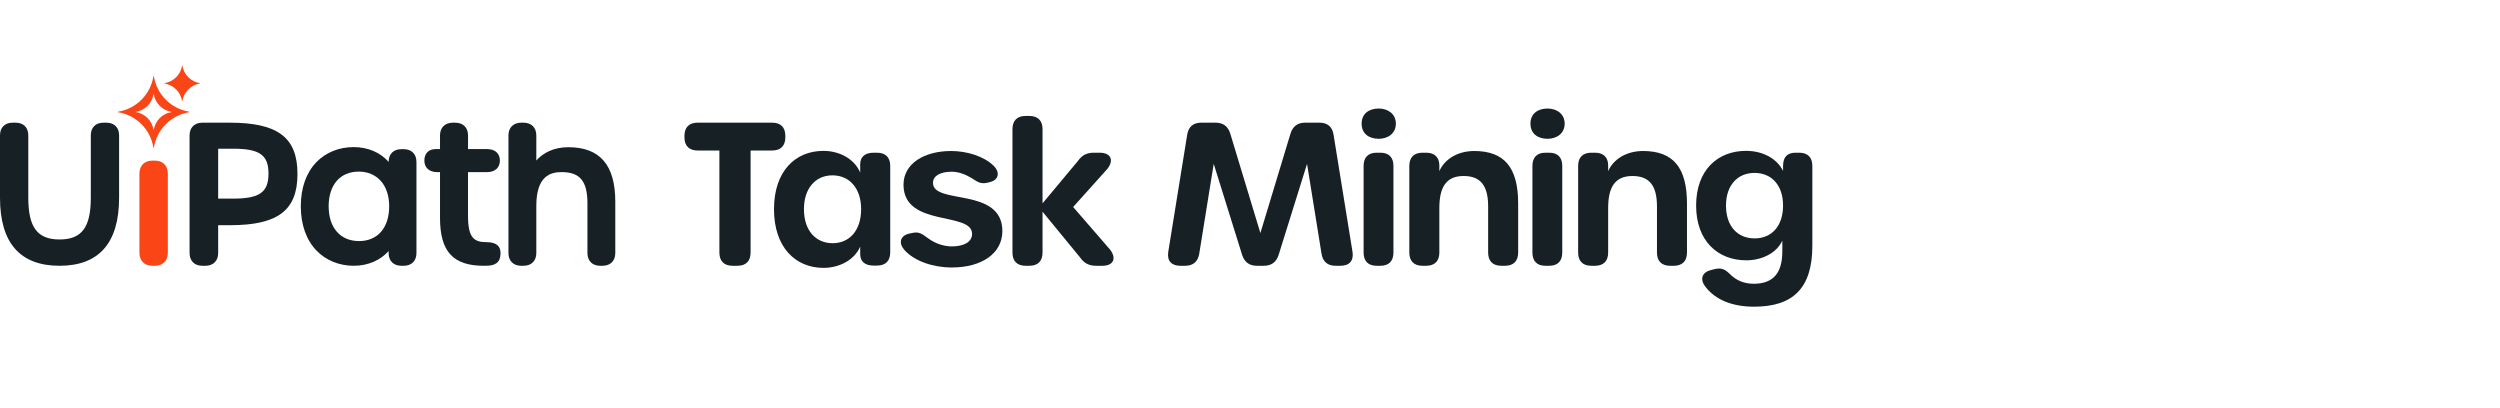 <svg width="441" height="72" viewBox="0 0 441 72" fill="none" xmlns="http://www.w3.org/2000/svg">
<g clip-path="url(#clip0_9790_10822)">
<path d="M18.777 21.641H18.25C16.873 21.641 16.018 22.493 16.018 23.863V34.885C16.018 40.111 14.421 42.243 10.505 42.243C6.588 42.243 4.991 40.102 4.991 34.852V23.863C4.991 22.493 4.136 21.641 2.759 21.641H2.232C0.855 21.641 0 22.493 0 23.863V34.885C0 42.846 3.534 46.883 10.505 46.883C17.475 46.883 21.009 42.846 21.009 34.885V23.863C21.009 22.493 20.154 21.641 18.777 21.641Z" fill="#172125"/>
<path d="M27.318 28.33H26.881C25.47 28.33 24.594 29.214 24.594 30.638V44.575C24.594 45.998 25.47 46.883 26.881 46.883H27.318C28.728 46.883 29.605 45.998 29.605 44.575V30.638C29.605 29.214 28.728 28.33 27.318 28.33Z" fill="#FA4616"/>
<path d="M33.368 19.702C30.18 19.19 27.664 16.674 27.152 13.486C27.142 13.425 27.064 13.425 27.055 13.486C26.543 16.674 24.027 19.19 20.838 19.702C20.778 19.712 20.778 19.79 20.838 19.799C24.027 20.311 26.543 22.828 27.055 26.016C27.064 26.076 27.142 26.076 27.152 26.016C27.664 22.828 30.18 20.311 33.368 19.799C33.429 19.79 33.429 19.712 33.368 19.702ZM30.236 19.775C28.642 20.031 27.384 21.289 27.128 22.883C27.123 22.913 27.084 22.913 27.079 22.883C26.823 21.289 25.565 20.031 23.971 19.775C23.941 19.77 23.941 19.731 23.971 19.727C25.565 19.47 26.823 18.212 27.079 16.618C27.084 16.588 27.123 16.588 27.128 16.618C27.384 18.212 28.642 19.47 30.236 19.727C30.266 19.731 30.266 19.77 30.236 19.775Z" fill="#FA4616"/>
<path d="M35.278 14.724C33.684 14.98 32.426 16.238 32.17 17.832C32.165 17.863 32.126 17.863 32.121 17.832C31.865 16.238 30.607 14.98 29.013 14.724C28.983 14.719 28.983 14.68 29.013 14.675C30.607 14.419 31.865 13.161 32.121 11.567C32.126 11.537 32.165 11.537 32.17 11.567C32.426 13.162 33.684 14.419 35.278 14.675C35.308 14.68 35.308 14.719 35.278 14.724Z" fill="#FA4616"/>
<path d="M40.559 21.641H35.695C34.304 21.641 33.44 22.502 33.44 23.887V44.638C33.44 46.022 34.304 46.883 35.695 46.883H36.228C37.62 46.883 38.484 46.022 38.484 44.638V39.725H40.592C49.032 39.725 52.474 37.106 52.474 30.683C52.474 24.261 49.022 21.641 40.559 21.641ZM47.363 30.617C47.363 33.921 45.789 35.036 41.125 35.036H38.484V26.231H41.125C45.789 26.231 47.363 27.338 47.363 30.617Z" fill="#172125"/>
<path d="M71.207 26.312H70.808C69.416 26.312 68.552 27.172 68.552 28.557V28.56C67.123 26.913 64.91 25.947 62.38 25.947C59.803 25.947 57.472 26.89 55.817 28.601C54.015 30.465 53.062 33.156 53.062 36.382C53.062 39.621 54.021 42.327 55.834 44.207C57.498 45.932 59.834 46.883 62.413 46.883C64.895 46.883 67.125 45.905 68.554 44.282C68.554 44.283 68.554 44.749 68.554 44.751C68.6 46.069 69.455 46.883 70.808 46.883H71.207C72.599 46.883 73.463 46.022 73.463 44.638V28.557C73.463 27.172 72.599 26.312 71.207 26.312ZM68.652 36.382C68.652 40.171 66.619 42.525 63.346 42.525C60.032 42.525 57.974 40.171 57.974 36.382C57.974 32.613 60.007 30.272 63.279 30.272C66.543 30.272 68.652 32.67 68.652 36.382Z" fill="#172125"/>
<path d="M88.278 44.343C88.209 43.675 87.807 42.721 85.895 42.721C83.633 42.721 82.557 42.02 82.557 38.034V30.361H85.928C87.318 30.361 88.181 29.576 88.181 28.314C88.181 27.071 87.318 26.299 85.928 26.299H82.561V23.888C82.561 22.502 81.691 21.641 80.291 21.641H79.888C78.488 21.641 77.618 22.502 77.618 23.888V26.299H76.843C75.617 26.299 74.856 27.071 74.856 28.314C74.856 29.576 75.719 30.361 77.109 30.361H77.618V38.465C77.618 44.365 79.924 46.883 85.329 46.883C85.338 46.883 85.346 46.883 85.355 46.882C85.669 46.882 86.006 46.877 86.349 46.847C87.03 46.782 87.546 46.543 87.881 46.135C88.215 45.729 88.348 45.016 88.278 44.343Z" fill="#172125"/>
<path d="M100.248 25.967C97.636 25.967 95.772 27.003 94.606 28.308V23.888C94.606 22.502 93.741 21.641 92.349 21.641H91.948C90.556 21.641 89.691 22.502 89.691 23.888V44.636C89.691 46.022 90.556 46.883 91.948 46.883H92.349C93.741 46.883 94.606 46.022 94.606 44.636V36.309C94.606 30.977 97.16 30.361 99.081 30.361C102.308 30.361 103.624 31.959 103.624 35.878V44.636C103.624 46.022 104.489 46.883 105.881 46.883H106.281C107.673 46.883 108.538 46.022 108.538 44.636V35.579C108.538 29.111 105.826 25.967 100.248 25.967Z" fill="#172125"/>
<path d="M126.901 44.56V26.549H123.061C121.563 26.549 120.738 25.724 120.738 24.226V23.959C120.738 22.462 121.563 21.637 123.061 21.637H136.211C137.708 21.637 138.533 22.462 138.533 23.959V24.226C138.533 25.724 137.708 26.549 136.211 26.549H132.405V44.56C132.405 46.058 131.581 46.883 130.082 46.883H129.224C127.726 46.883 126.901 46.058 126.901 44.56Z" fill="#172125"/>
<path d="M136.533 36.91C136.533 30.214 140.278 26.615 145.252 26.615C148.043 26.615 150.705 27.995 151.74 30.437V28.97C151.74 27.68 152.588 26.939 154.063 26.939H154.712C156.21 26.939 157.035 27.762 157.035 29.259V44.525C157.035 46.023 156.21 46.848 154.712 46.848H154.063C152.6 46.848 151.74 46.116 151.74 44.861V43.498C150.729 45.871 148.043 47.254 145.275 47.254C140.312 47.254 136.533 43.617 136.533 36.91ZM151.903 36.898C151.903 33.223 149.855 30.931 146.842 30.931C143.864 30.931 141.816 33.211 141.816 36.898C141.816 40.621 143.852 42.9 146.889 42.9C149.879 42.9 151.903 40.609 151.903 36.898Z" fill="#172125"/>
<path d="M167.897 47.184C164.552 47.184 161.315 46.048 159.582 44.147C158.507 42.968 158.672 41.558 160.473 41.188L161.01 41.078C162.084 40.857 162.594 41.199 163.747 42.054C164.896 42.908 166.438 43.466 167.897 43.466C170.119 43.466 171.476 42.63 171.476 41.255C171.476 37.254 159.379 40.152 159.379 32.586C159.379 28.82 163.064 26.638 167.788 26.638C170.534 26.638 173.554 27.546 175.282 29.247C176.434 30.38 176.221 31.768 174.548 32.144L174.092 32.246C172.802 32.535 172.253 31.923 171.352 31.39C170.265 30.738 169.072 30.294 167.887 30.294C165.905 30.294 164.58 30.99 164.58 32.266C164.58 36.172 176.817 32.936 176.817 40.77C176.817 44.67 173.232 47.184 167.896 47.184L167.897 47.184Z" fill="#172125"/>
<path d="M194.45 46.883H193.335C192.081 46.883 191.224 46.423 190.524 45.409L183.904 37.344V44.56C183.904 46.059 183.079 46.883 181.582 46.883H180.92C179.423 46.883 178.598 46.059 178.598 44.56V22.774C178.598 21.276 179.423 20.452 180.92 20.452H181.582C183.079 20.452 183.904 21.276 183.904 22.774V35.87L190.152 28.388C190.848 27.385 191.709 26.937 192.939 26.937H193.973C195.936 26.937 196.551 28.227 195.366 29.759L189.304 36.515L195.842 44.061C197.005 45.617 196.389 46.883 194.45 46.883Z" fill="#172125"/>
<path d="M206.085 44.4L209.422 23.76C209.652 22.335 210.502 21.637 211.918 21.637H214.426C215.796 21.637 216.638 22.304 217.032 23.606L222.332 41.112L227.631 23.606C228.025 22.304 228.867 21.637 230.238 21.637H232.745C234.162 21.637 235.011 22.335 235.241 23.76L238.578 44.4C238.836 45.998 238.034 46.883 236.455 46.883H235.596C234.18 46.883 233.341 46.148 233.114 44.738L230.563 28.906L225.564 44.925C225.161 46.215 224.318 46.882 222.947 46.882H221.716C220.346 46.882 219.502 46.215 219.099 44.925L214.101 28.906L211.549 44.738C211.323 46.148 210.484 46.883 209.067 46.883H208.208C206.629 46.883 205.826 45.998 206.085 44.4Z" fill="#172125"/>
<path d="M240.191 21.813C240.191 20.083 241.457 19.142 243.211 19.142C244.813 19.142 246.23 20.083 246.23 21.813C246.23 23.555 244.813 24.484 243.211 24.484C241.457 24.484 240.191 23.555 240.191 21.813ZM240.539 44.56V29.259C240.539 27.762 241.354 26.937 242.833 26.937H243.51C244.99 26.937 245.804 27.762 245.804 29.259V44.56C245.804 46.059 244.99 46.883 243.51 46.883H242.833C241.354 46.883 240.539 46.059 240.539 44.56Z" fill="#172125"/>
<path d="M267.804 35.911V44.56C267.804 46.058 266.979 46.883 265.482 46.883H264.832C263.333 46.883 262.509 46.058 262.509 44.56V36.398C262.509 32.734 261.16 31.047 258.181 31.047C255.11 31.047 253.9 33.014 253.9 36.701V44.56C253.9 46.058 253.075 46.883 251.578 46.883H250.928C249.43 46.883 248.605 46.058 248.605 44.56V29.259C248.605 27.762 249.43 26.937 250.928 26.937H251.578C253.075 26.937 253.9 27.762 253.9 29.19V30.197C254.779 28.142 257.06 26.638 260.061 26.638C265.42 26.638 267.804 29.611 267.804 35.911Z" fill="#172125"/>
<path d="M269.971 21.813C269.971 20.083 271.236 19.142 272.99 19.142C274.593 19.142 276.009 20.083 276.009 21.813C276.009 23.555 274.593 24.484 272.99 24.484C271.236 24.484 269.971 23.555 269.971 21.813ZM270.319 44.56V29.259C270.319 27.762 271.133 26.937 272.613 26.937H273.289C274.769 26.937 275.583 27.762 275.583 29.259V44.56C275.583 46.059 274.769 46.883 273.289 46.883H272.613C271.133 46.883 270.319 46.059 270.319 44.56Z" fill="#172125"/>
<path d="M297.583 35.911V44.56C297.583 46.058 296.759 46.883 295.261 46.883H294.611C293.113 46.883 292.289 46.058 292.289 44.56V36.398C292.289 32.734 290.939 31.047 287.96 31.047C284.889 31.047 283.679 33.014 283.679 36.701V44.56C283.679 46.058 282.855 46.883 281.357 46.883H280.707C279.209 46.883 278.385 46.058 278.385 44.56V29.259C278.385 27.762 279.209 26.937 280.707 26.937H281.357C282.855 26.937 283.679 27.762 283.679 29.19V30.197C284.559 28.142 286.839 26.638 289.841 26.638C295.2 26.638 297.583 29.611 297.583 35.911Z" fill="#172125"/>
<path d="M317.389 26.938C318.886 26.938 319.697 27.762 319.697 29.26V43.361C319.697 50.858 316.268 54.101 309.411 54.101C305.529 54.101 302.545 52.857 300.793 50.525C299.801 49.205 300.272 48.017 301.818 47.635L302.496 47.467C303.733 47.161 304.404 47.592 305.196 48.385C306.273 49.461 307.65 50.054 309.342 50.054C312.587 50.054 314.402 48.397 314.402 44.336V42.442C313.426 44.606 310.844 45.92 308.053 45.92C303.055 45.92 299.195 42.538 299.195 36.26C299.195 29.994 303.005 26.612 307.99 26.612C311.108 26.612 313.503 28.075 314.531 30.147L314.535 29.246C314.542 27.73 315.252 26.937 316.739 26.937L317.389 26.938ZM314.53 36.26C314.53 32.643 312.483 30.502 309.492 30.502C306.537 30.502 304.467 32.643 304.467 36.26C304.467 39.948 306.537 42.053 309.516 42.053C312.483 42.053 314.53 39.924 314.53 36.26Z" fill="#172125"/>
</g>
<defs>
<clipPath id="clip0_9790_10822">
<rect width="319.725" height="42.91" fill="white" transform="translate(0 11.545)"/>
</clipPath>
</defs>
</svg>
